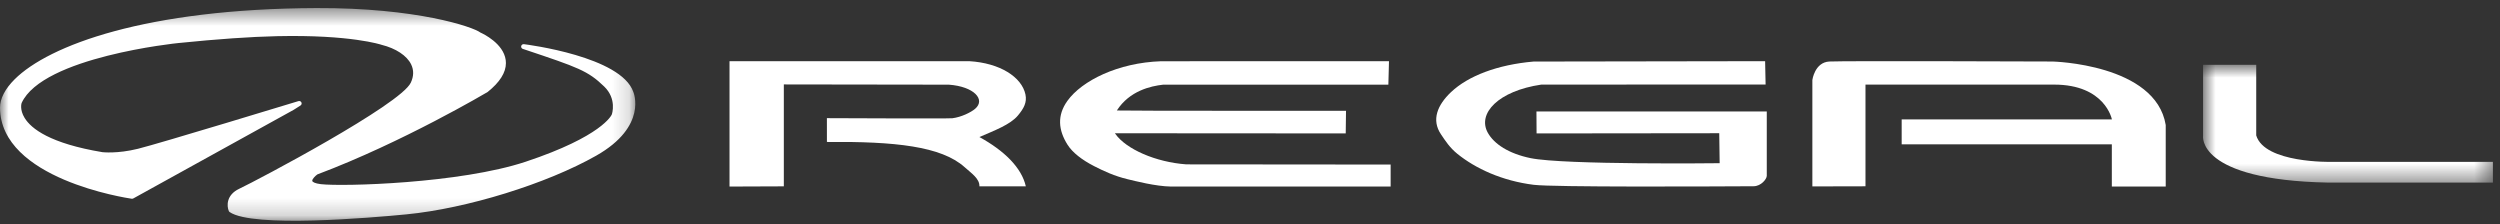<svg width="145" height="13" viewBox="0 0 145 13" fill="none" xmlns="http://www.w3.org/2000/svg">
<rect x="0" y="0" width="145" height="13" fill="#333333" stroke="none"/>
<path fill-rule="evenodd" clip-rule="evenodd" d="M42.312 10.82V3.55L56.213 3.548C57.998 3.653 59.258 4.468 59.475 5.473C59.576 5.94 59.378 6.292 59.041 6.697C58.599 7.231 57.665 7.574 56.806 7.948C58.25 8.742 59.253 9.722 59.498 10.808H56.806C56.823 10.364 56.349 10.055 55.943 9.691C54.595 8.484 51.903 8.198 47.961 8.234L47.96 6.853C47.96 6.853 55.004 6.886 55.237 6.858C55.758 6.794 56.318 6.514 56.557 6.311C57.183 5.776 56.494 5.016 55.036 4.911L45.462 4.897V10.808L42.312 10.82Z" fill="white"/>
<path fill-rule="evenodd" clip-rule="evenodd" d="M80.561 3.548L80.525 4.912L67.454 4.912C66.746 4.991 65.512 5.265 64.777 6.408C64.924 6.432 78.069 6.426 78.069 6.426L78.052 7.738L64.665 7.729L64.69 7.765C65.316 8.65 67.026 9.404 68.805 9.533L80.657 9.544V10.819L67.91 10.82C67.032 10.807 65.833 10.498 65.388 10.391C64.64 10.211 64.025 9.926 63.449 9.631C62.76 9.277 62.209 8.853 61.92 8.399C61.38 7.548 61.303 6.693 61.91 5.849C62.75 4.68 64.841 3.638 67.338 3.552L80.561 3.548Z" fill="white"/>
<path fill-rule="evenodd" clip-rule="evenodd" d="M89.114 6.466L102.473 6.465V10.197C102.473 10.381 102.146 10.8 101.709 10.802C99.114 10.816 90.086 10.861 88.955 10.719C87.113 10.489 85.58 9.772 84.53 8.925C84.087 8.568 83.837 8.178 83.575 7.788C83.013 6.954 83.367 6.092 84.162 5.34C85.151 4.405 86.855 3.751 88.948 3.57L102.377 3.548L102.405 4.903L89.4 4.906C86.896 5.274 85.678 6.584 86.29 7.694C86.657 8.357 87.515 8.913 88.774 9.172C90.719 9.572 99.74 9.465 99.74 9.465L99.716 7.727L89.121 7.739L89.114 6.466Z" fill="white"/>
<mask id="mask0_4662_5755" style="mask-type:luminance" maskUnits="userSpaceOnUse" x="127" y="3" width="18" height="8">
<path fill-rule="evenodd" clip-rule="evenodd" d="M127.773 3.757H144.59V10.591H127.773V3.757Z" fill="white"/>
</mask>
<g mask="url(#mask0_4662_5755)">
<path fill-rule="evenodd" clip-rule="evenodd" d="M127.777 3.757V7.875C127.777 7.875 127.385 10.435 135.02 10.591H144.59V9.389H135.217C135.217 9.389 131.349 9.478 130.861 7.853V3.757H127.777Z" fill="white"/>
</g>
<path fill-rule="evenodd" clip-rule="evenodd" d="M105.117 10.812V4.64C105.117 4.64 105.251 3.615 106.099 3.568C106.948 3.522 119.048 3.568 119.048 3.568C119.048 3.568 125.031 3.708 125.612 7.251V10.82H122.486V8.371H110.297V6.925H122.49C122.49 6.925 122.103 4.907 119.137 4.907H108.198V10.805L105.117 10.812Z" fill="white"/>
<mask id="mask1_4662_5755" style="mask-type:luminance" maskUnits="userSpaceOnUse" x="0" y="0" width="37" height="13">
<path fill-rule="evenodd" clip-rule="evenodd" d="M0 0.468H36.848V12.803H0V0.468Z" fill="white"/>
</mask>
<g mask="url(#mask1_4662_5755)">
<path fill-rule="evenodd" clip-rule="evenodd" d="M36.731 5.327C36.017 3.283 30.617 2.591 30.388 2.562C30.315 2.553 30.246 2.6 30.23 2.67C30.213 2.741 30.253 2.812 30.323 2.836L30.426 2.87C33.534 3.911 34.094 4.1 35.044 5.019C35.783 5.735 35.499 6.601 35.486 6.636C35.469 6.681 34.919 7.906 30.491 9.379C26.688 10.643 19.872 10.828 18.608 10.681C18.269 10.641 18.129 10.557 18.114 10.498C18.113 10.492 18.111 10.486 18.111 10.48C18.111 10.381 18.277 10.21 18.406 10.116C23.369 8.25 28.233 5.364 28.282 5.336C28.991 4.769 29.343 4.208 29.343 3.658C29.343 3.599 29.339 3.539 29.331 3.48C29.197 2.514 28.017 1.956 27.864 1.888C27.435 1.557 24.165 0.446 18.354 0.468C8.471 0.506 2.831 2.628 0.849 4.6C0.29 5.156 -0.004 5.728 3.69925e-05 6.254C0.03 10.379 7.329 11.481 7.639 11.527C7.671 11.53 7.703 11.525 7.731 11.51C7.731 11.51 17.029 6.372 17.032 6.371L17.429 6.119C17.49 6.08 17.512 6.004 17.482 5.94C17.452 5.876 17.378 5.844 17.309 5.865C17.229 5.889 9.233 8.326 8.003 8.629C6.799 8.928 5.945 8.826 5.937 8.825C2.906 8.321 1.812 7.467 1.428 6.84C1.131 6.357 1.248 5.992 1.253 5.977C2.47 3.301 10.271 2.503 10.35 2.496C12.656 2.262 14.525 2.133 16.065 2.098C20.348 2.002 22.11 2.592 22.127 2.598C22.963 2.805 23.6 3.228 23.846 3.734C24.008 4.067 24.001 4.423 23.827 4.794C23.231 6.067 14.927 10.453 13.874 10.949C13.116 11.308 13.148 11.95 13.271 12.239C13.282 12.264 13.299 12.285 13.322 12.301C14.661 13.222 21.514 12.634 23.582 12.432C27.08 12.091 31.704 10.66 34.578 9.03C37.588 7.324 36.74 5.347 36.731 5.327Z" fill="white"/>
</g>
</svg>
